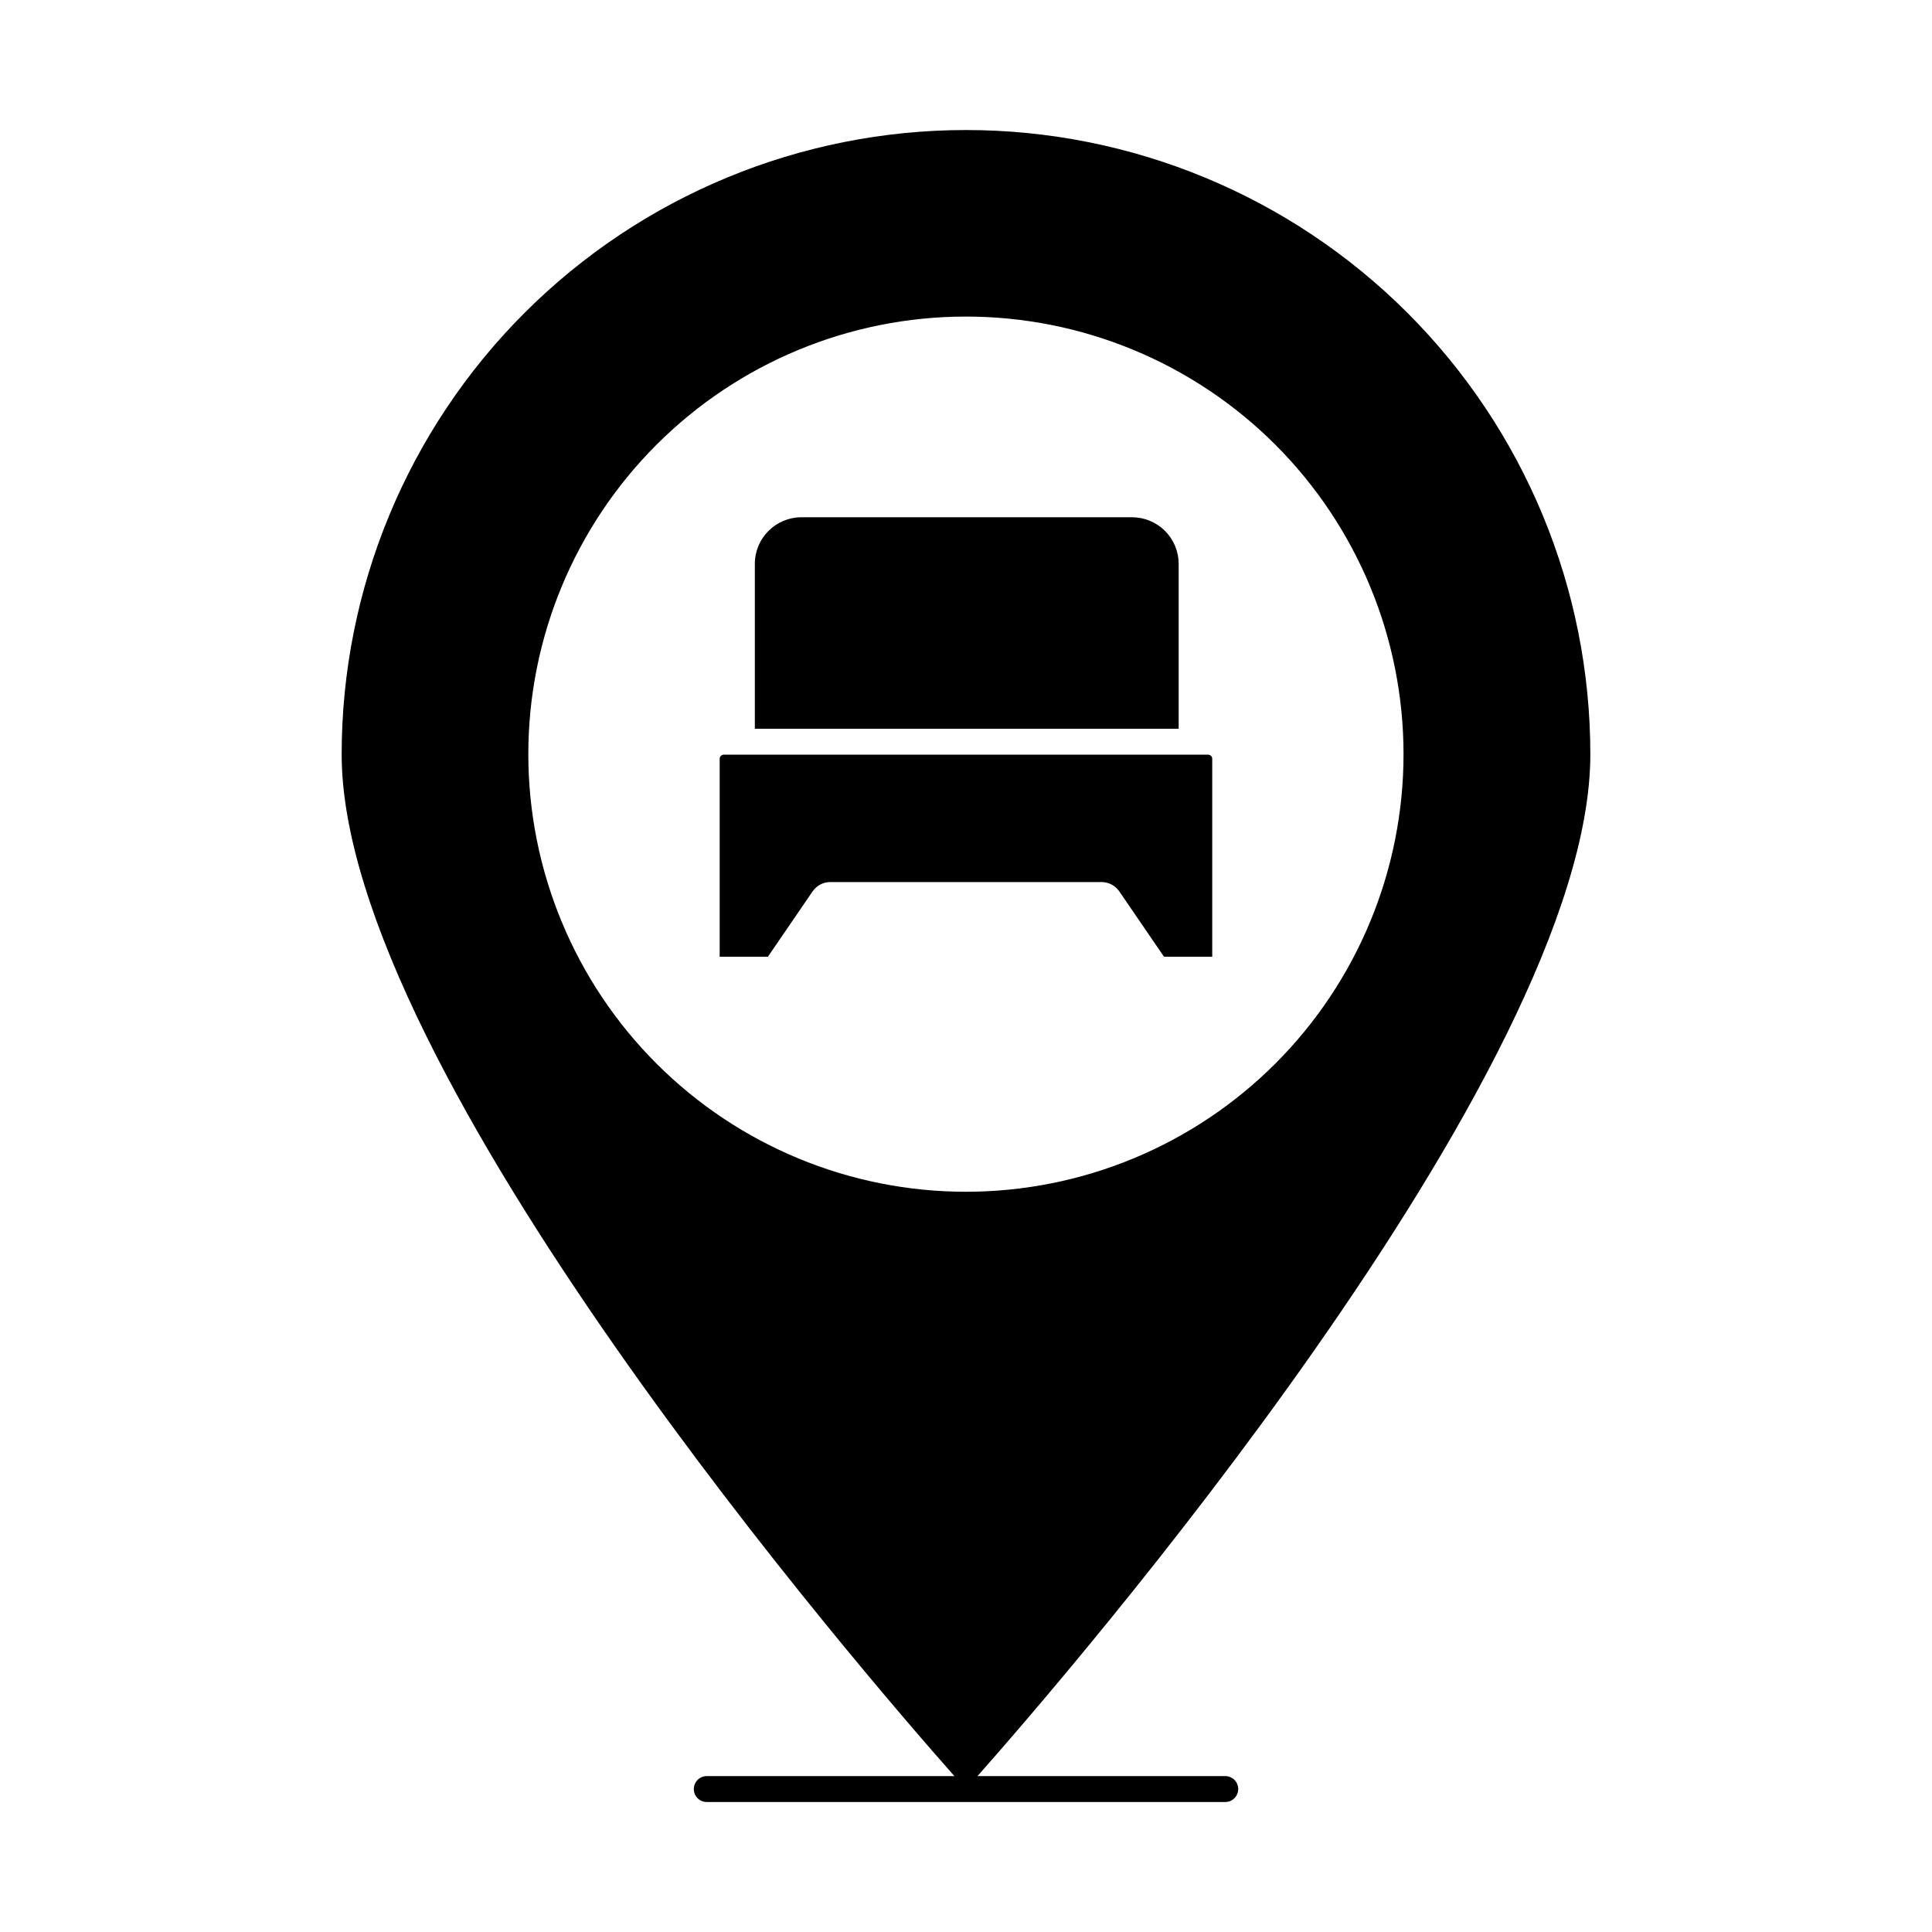 <?xml version="1.0" encoding="UTF-8"?>
<!-- Uploaded to: ICON Repo, www.iconrepo.com, Generator: ICON Repo Mixer Tools -->
<svg fill="#000000" width="800px" height="800px" version="1.1" viewBox="144 144 512 512" xmlns="http://www.w3.org/2000/svg">
 <g>
  <path d="m468.7 614.69h-65.664c22.539-25.445 162.42-186.75 162.42-270.78 0-43.879-17.43-85.965-48.461-116.99-31.027-31.031-73.113-48.461-116.99-48.461-43.883 0-85.969 17.43-117 48.461-31.027 31.027-48.461 73.113-48.461 116.99 0 84.012 139.84 245.33 162.38 270.77l-65.621 0.004c-1.898 0-3.434 1.535-3.434 3.434s1.535 3.434 3.434 3.434h137.4c1.898 0 3.438-1.535 3.438-3.434s-1.539-3.434-3.438-3.434zm-184.69-270.78c-0.012-30.758 12.191-60.262 33.934-82.02 21.742-21.758 51.234-33.988 81.992-33.996 30.758-0.012 60.262 12.195 82.02 33.938 21.754 21.742 33.98 51.238 33.992 81.996 0.008 30.758-12.203 60.262-33.949 82.016-21.742 21.754-51.238 33.98-81.996 33.984-30.754 0.008-60.25-12.199-82-33.938-21.754-21.738-33.98-51.227-33.992-81.98z"/>
  <path d="m464.18 344h-128.38c-0.598 0-1.078 0.48-1.078 1.074v52.469h12.781l11.844-17.316h0.004c1.062-1.547 2.82-2.473 4.699-2.473h71.871c1.875 0 3.633 0.922 4.699 2.469l11.852 17.32h12.781v-52.469c0-0.594-0.484-1.074-1.078-1.074z"/>
  <path d="m456.36 293.44c0-3.277-1.301-6.422-3.621-8.742-2.316-2.32-5.465-3.621-8.742-3.621h-87.59c-6.832 0-12.367 5.535-12.367 12.363v43.688l112.32 0.004z"/>
 </g>
</svg>